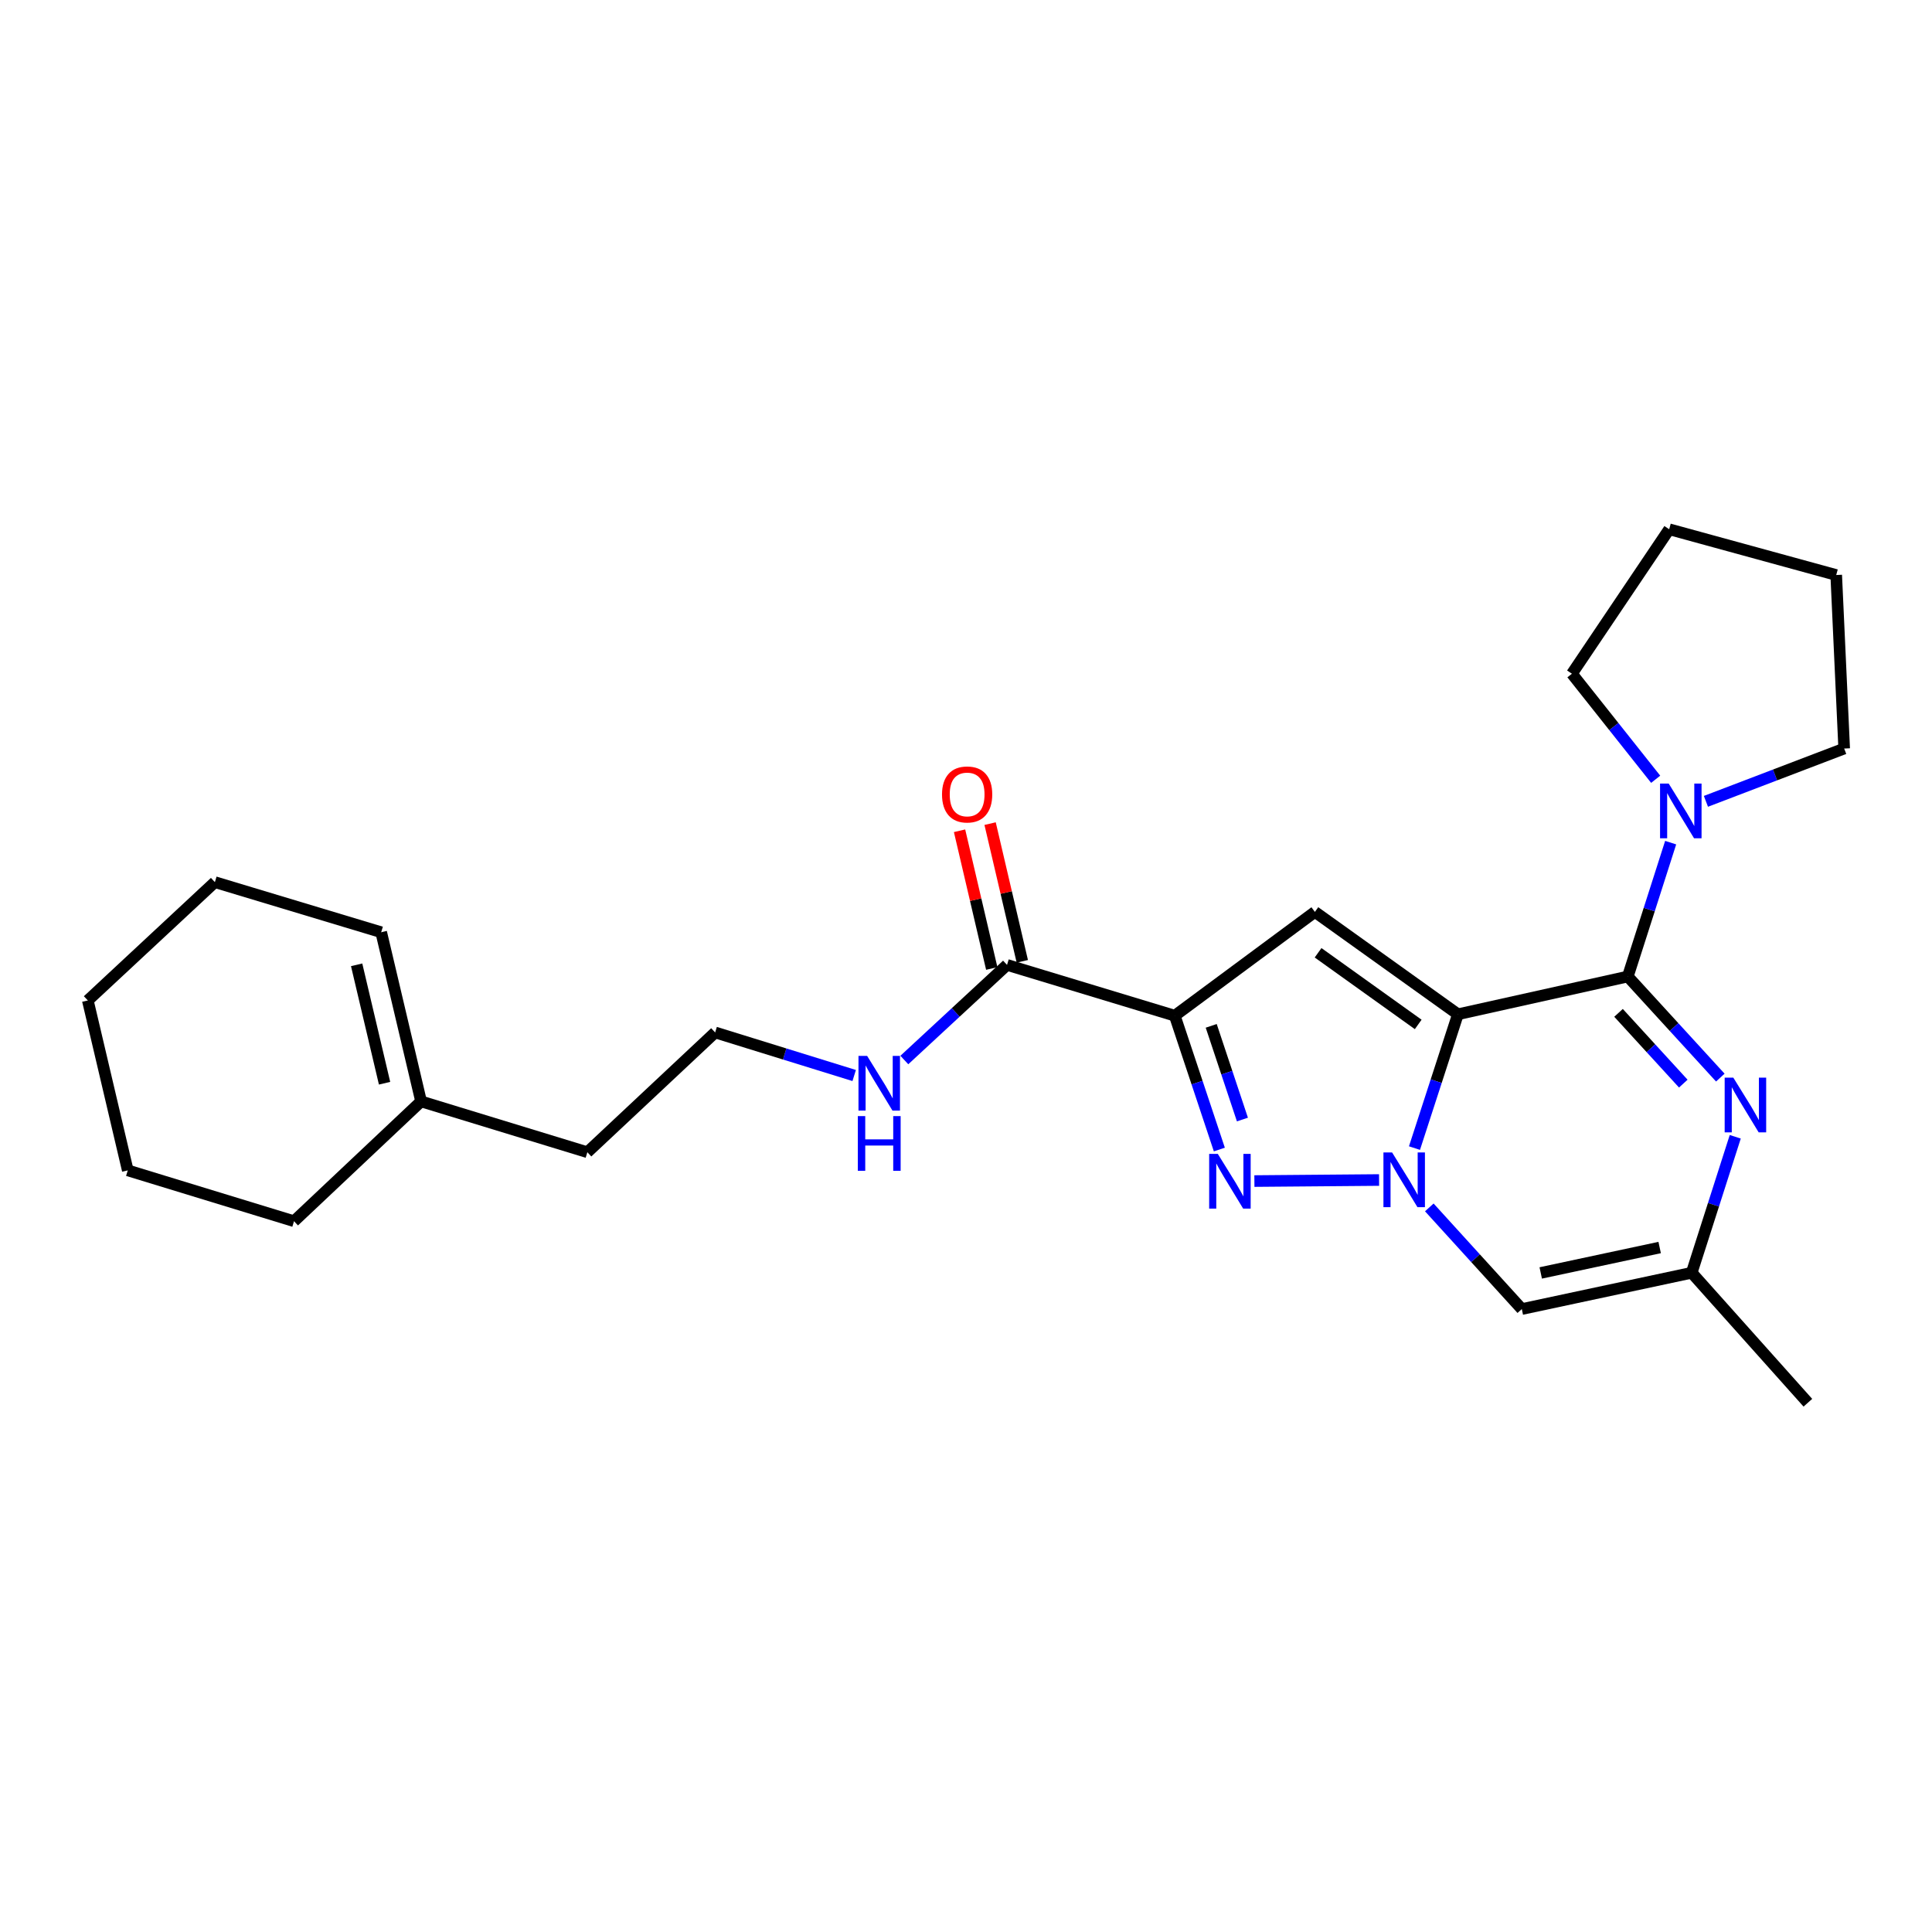 <?xml version='1.0' encoding='iso-8859-1'?>
<svg version='1.1' baseProfile='full'
              xmlns='http://www.w3.org/2000/svg'
                      xmlns:rdkit='http://www.rdkit.org/xml'
                      xmlns:xlink='http://www.w3.org/1999/xlink'
                  xml:space='preserve'
width='1000px' height='1000px' viewBox='0 0 1000 1000'>
<!-- END OF HEADER -->
<rect style='opacity:1.0;fill:#FFFFFF;stroke:none' width='1000' height='1000' x='0' y='0'> </rect>
<path class='bond-0' d='M 754.618,524.982 L 743.375,559.617' style='fill:none;fill-rule:evenodd;stroke:#000000;stroke-width:6px;stroke-linecap:butt;stroke-linejoin:miter;stroke-opacity:1' />
<path class='bond-0' d='M 743.375,559.617 L 732.131,594.252' style='fill:none;fill-rule:evenodd;stroke:#0000FF;stroke-width:6px;stroke-linecap:butt;stroke-linejoin:miter;stroke-opacity:1' />
<path class='bond-1' d='M 754.618,524.982 L 842.547,505.44' style='fill:none;fill-rule:evenodd;stroke:#000000;stroke-width:6px;stroke-linecap:butt;stroke-linejoin:miter;stroke-opacity:1' />
<path class='bond-4' d='M 754.618,524.982 L 680.584,472.005' style='fill:none;fill-rule:evenodd;stroke:#000000;stroke-width:6px;stroke-linecap:butt;stroke-linejoin:miter;stroke-opacity:1' />
<path class='bond-4' d='M 734.063,530.242 L 682.239,493.158' style='fill:none;fill-rule:evenodd;stroke:#000000;stroke-width:6px;stroke-linecap:butt;stroke-linejoin:miter;stroke-opacity:1' />
<path class='bond-3' d='M 713.808,610.773 L 649.272,611.315' style='fill:none;fill-rule:evenodd;stroke:#0000FF;stroke-width:6px;stroke-linecap:butt;stroke-linejoin:miter;stroke-opacity:1' />
<path class='bond-6' d='M 739.805,624.952 L 763.744,651.261' style='fill:none;fill-rule:evenodd;stroke:#0000FF;stroke-width:6px;stroke-linecap:butt;stroke-linejoin:miter;stroke-opacity:1' />
<path class='bond-6' d='M 763.744,651.261 L 787.684,677.571' style='fill:none;fill-rule:evenodd;stroke:#000000;stroke-width:6px;stroke-linecap:butt;stroke-linejoin:miter;stroke-opacity:1' />
<path class='bond-5' d='M 842.547,505.44 L 866.49,531.601' style='fill:none;fill-rule:evenodd;stroke:#000000;stroke-width:6px;stroke-linecap:butt;stroke-linejoin:miter;stroke-opacity:1' />
<path class='bond-5' d='M 866.49,531.601 L 890.433,557.761' style='fill:none;fill-rule:evenodd;stroke:#0000FF;stroke-width:6px;stroke-linecap:butt;stroke-linejoin:miter;stroke-opacity:1' />
<path class='bond-5' d='M 837.75,524.253 L 854.51,542.565' style='fill:none;fill-rule:evenodd;stroke:#000000;stroke-width:6px;stroke-linecap:butt;stroke-linejoin:miter;stroke-opacity:1' />
<path class='bond-5' d='M 854.51,542.565 L 871.27,560.877' style='fill:none;fill-rule:evenodd;stroke:#0000FF;stroke-width:6px;stroke-linecap:butt;stroke-linejoin:miter;stroke-opacity:1' />
<path class='bond-7' d='M 842.547,505.44 L 853.638,470.795' style='fill:none;fill-rule:evenodd;stroke:#000000;stroke-width:6px;stroke-linecap:butt;stroke-linejoin:miter;stroke-opacity:1' />
<path class='bond-7' d='M 853.638,470.795 L 864.729,436.15' style='fill:none;fill-rule:evenodd;stroke:#0000FF;stroke-width:6px;stroke-linecap:butt;stroke-linejoin:miter;stroke-opacity:1' />
<path class='bond-2' d='M 608.056,525.722 L 680.584,472.005' style='fill:none;fill-rule:evenodd;stroke:#000000;stroke-width:6px;stroke-linecap:butt;stroke-linejoin:miter;stroke-opacity:1' />
<path class='bond-9' d='M 608.056,525.722 L 521.238,499.432' style='fill:none;fill-rule:evenodd;stroke:#000000;stroke-width:6px;stroke-linecap:butt;stroke-linejoin:miter;stroke-opacity:1' />
<path class='bond-25' d='M 608.056,525.722 L 619.595,560.362' style='fill:none;fill-rule:evenodd;stroke:#000000;stroke-width:6px;stroke-linecap:butt;stroke-linejoin:miter;stroke-opacity:1' />
<path class='bond-25' d='M 619.595,560.362 L 631.133,595.003' style='fill:none;fill-rule:evenodd;stroke:#0000FF;stroke-width:6px;stroke-linecap:butt;stroke-linejoin:miter;stroke-opacity:1' />
<path class='bond-25' d='M 626.925,530.982 L 635.002,555.23' style='fill:none;fill-rule:evenodd;stroke:#000000;stroke-width:6px;stroke-linecap:butt;stroke-linejoin:miter;stroke-opacity:1' />
<path class='bond-25' d='M 635.002,555.23 L 643.079,579.479' style='fill:none;fill-rule:evenodd;stroke:#0000FF;stroke-width:6px;stroke-linecap:butt;stroke-linejoin:miter;stroke-opacity:1' />
<path class='bond-8' d='M 898.162,588.398 L 886.892,623.588' style='fill:none;fill-rule:evenodd;stroke:#0000FF;stroke-width:6px;stroke-linecap:butt;stroke-linejoin:miter;stroke-opacity:1' />
<path class='bond-8' d='M 886.892,623.588 L 875.621,658.778' style='fill:none;fill-rule:evenodd;stroke:#000000;stroke-width:6px;stroke-linecap:butt;stroke-linejoin:miter;stroke-opacity:1' />
<path class='bond-26' d='M 787.684,677.571 L 875.621,658.778' style='fill:none;fill-rule:evenodd;stroke:#000000;stroke-width:6px;stroke-linecap:butt;stroke-linejoin:miter;stroke-opacity:1' />
<path class='bond-26' d='M 797.481,658.871 L 859.037,645.716' style='fill:none;fill-rule:evenodd;stroke:#000000;stroke-width:6px;stroke-linecap:butt;stroke-linejoin:miter;stroke-opacity:1' />
<path class='bond-15' d='M 882.985,414.774 L 918.765,401.108' style='fill:none;fill-rule:evenodd;stroke:#0000FF;stroke-width:6px;stroke-linecap:butt;stroke-linejoin:miter;stroke-opacity:1' />
<path class='bond-15' d='M 918.765,401.108 L 954.545,387.442' style='fill:none;fill-rule:evenodd;stroke:#000000;stroke-width:6px;stroke-linecap:butt;stroke-linejoin:miter;stroke-opacity:1' />
<path class='bond-16' d='M 856.976,403.35 L 835.299,376.035' style='fill:none;fill-rule:evenodd;stroke:#0000FF;stroke-width:6px;stroke-linecap:butt;stroke-linejoin:miter;stroke-opacity:1' />
<path class='bond-16' d='M 835.299,376.035 L 813.622,348.719' style='fill:none;fill-rule:evenodd;stroke:#000000;stroke-width:6px;stroke-linecap:butt;stroke-linejoin:miter;stroke-opacity:1' />
<path class='bond-17' d='M 875.621,658.778 L 935.753,726.055' style='fill:none;fill-rule:evenodd;stroke:#000000;stroke-width:6px;stroke-linecap:butt;stroke-linejoin:miter;stroke-opacity:1' />
<path class='bond-11' d='M 529.144,497.583 L 520.81,461.943' style='fill:none;fill-rule:evenodd;stroke:#000000;stroke-width:6px;stroke-linecap:butt;stroke-linejoin:miter;stroke-opacity:1' />
<path class='bond-11' d='M 520.81,461.943 L 512.475,426.303' style='fill:none;fill-rule:evenodd;stroke:#FF0000;stroke-width:6px;stroke-linecap:butt;stroke-linejoin:miter;stroke-opacity:1' />
<path class='bond-11' d='M 513.331,501.281 L 504.997,465.641' style='fill:none;fill-rule:evenodd;stroke:#000000;stroke-width:6px;stroke-linecap:butt;stroke-linejoin:miter;stroke-opacity:1' />
<path class='bond-11' d='M 504.997,465.641 L 496.662,430.001' style='fill:none;fill-rule:evenodd;stroke:#FF0000;stroke-width:6px;stroke-linecap:butt;stroke-linejoin:miter;stroke-opacity:1' />
<path class='bond-12' d='M 521.238,499.432 L 494.66,524.048' style='fill:none;fill-rule:evenodd;stroke:#000000;stroke-width:6px;stroke-linecap:butt;stroke-linejoin:miter;stroke-opacity:1' />
<path class='bond-12' d='M 494.66,524.048 L 468.083,548.665' style='fill:none;fill-rule:evenodd;stroke:#0000FF;stroke-width:6px;stroke-linecap:butt;stroke-linejoin:miter;stroke-opacity:1' />
<path class='bond-10' d='M 217.955,570.083 L 304.016,596.391' style='fill:none;fill-rule:evenodd;stroke:#000000;stroke-width:6px;stroke-linecap:butt;stroke-linejoin:miter;stroke-opacity:1' />
<path class='bond-13' d='M 217.955,570.083 L 197.304,482.524' style='fill:none;fill-rule:evenodd;stroke:#000000;stroke-width:6px;stroke-linecap:butt;stroke-linejoin:miter;stroke-opacity:1' />
<path class='bond-13' d='M 199.051,560.677 L 184.595,499.386' style='fill:none;fill-rule:evenodd;stroke:#000000;stroke-width:6px;stroke-linecap:butt;stroke-linejoin:miter;stroke-opacity:1' />
<path class='bond-19' d='M 217.955,570.083 L 152.185,632.1' style='fill:none;fill-rule:evenodd;stroke:#000000;stroke-width:6px;stroke-linecap:butt;stroke-linejoin:miter;stroke-opacity:1' />
<path class='bond-14' d='M 442.126,556.685 L 406.141,545.538' style='fill:none;fill-rule:evenodd;stroke:#0000FF;stroke-width:6px;stroke-linecap:butt;stroke-linejoin:miter;stroke-opacity:1' />
<path class='bond-14' d='M 406.141,545.538 L 370.156,534.392' style='fill:none;fill-rule:evenodd;stroke:#000000;stroke-width:6px;stroke-linecap:butt;stroke-linejoin:miter;stroke-opacity:1' />
<path class='bond-20' d='M 197.304,482.524 L 111.225,456.595' style='fill:none;fill-rule:evenodd;stroke:#000000;stroke-width:6px;stroke-linecap:butt;stroke-linejoin:miter;stroke-opacity:1' />
<path class='bond-18' d='M 370.156,534.392 L 304.016,596.391' style='fill:none;fill-rule:evenodd;stroke:#000000;stroke-width:6px;stroke-linecap:butt;stroke-linejoin:miter;stroke-opacity:1' />
<path class='bond-21' d='M 954.545,387.442 L 950.422,297.628' style='fill:none;fill-rule:evenodd;stroke:#000000;stroke-width:6px;stroke-linecap:butt;stroke-linejoin:miter;stroke-opacity:1' />
<path class='bond-22' d='M 813.622,348.719 L 863.974,273.945' style='fill:none;fill-rule:evenodd;stroke:#000000;stroke-width:6px;stroke-linecap:butt;stroke-linejoin:miter;stroke-opacity:1' />
<path class='bond-23' d='M 152.185,632.1 L 66.133,605.783' style='fill:none;fill-rule:evenodd;stroke:#000000;stroke-width:6px;stroke-linecap:butt;stroke-linejoin:miter;stroke-opacity:1' />
<path class='bond-28' d='M 111.225,456.595 L 45.455,517.836' style='fill:none;fill-rule:evenodd;stroke:#000000;stroke-width:6px;stroke-linecap:butt;stroke-linejoin:miter;stroke-opacity:1' />
<path class='bond-27' d='M 950.422,297.628 L 863.974,273.945' style='fill:none;fill-rule:evenodd;stroke:#000000;stroke-width:6px;stroke-linecap:butt;stroke-linejoin:miter;stroke-opacity:1' />
<path class='bond-24' d='M 66.133,605.783 L 45.455,517.836' style='fill:none;fill-rule:evenodd;stroke:#000000;stroke-width:6px;stroke-linecap:butt;stroke-linejoin:miter;stroke-opacity:1' />
<path  class='atom-1' d='M 720.544 596.504
L 729.824 611.504
Q 730.744 612.984, 732.224 615.664
Q 733.704 618.344, 733.784 618.504
L 733.784 596.504
L 737.544 596.504
L 737.544 624.824
L 733.664 624.824
L 723.704 608.424
Q 722.544 606.504, 721.304 604.304
Q 720.104 602.104, 719.744 601.424
L 719.744 624.824
L 716.064 624.824
L 716.064 596.504
L 720.544 596.504
' fill='#0000FF'/>
<path  class='atom-4' d='M 630.342 597.261
L 639.622 612.261
Q 640.542 613.741, 642.022 616.421
Q 643.502 619.101, 643.582 619.261
L 643.582 597.261
L 647.342 597.261
L 647.342 625.581
L 643.462 625.581
L 633.502 609.181
Q 632.342 607.261, 631.102 605.061
Q 629.902 602.861, 629.542 602.181
L 629.542 625.581
L 625.862 625.581
L 625.862 597.261
L 630.342 597.261
' fill='#0000FF'/>
<path  class='atom-6' d='M 897.167 557.799
L 906.447 572.799
Q 907.367 574.279, 908.847 576.959
Q 910.327 579.639, 910.407 579.799
L 910.407 557.799
L 914.167 557.799
L 914.167 586.119
L 910.287 586.119
L 900.327 569.719
Q 899.167 567.799, 897.927 565.599
Q 896.727 563.399, 896.367 562.719
L 896.367 586.119
L 892.687 586.119
L 892.687 557.799
L 897.167 557.799
' fill='#0000FF'/>
<path  class='atom-8' d='M 863.722 405.58
L 873.002 420.58
Q 873.922 422.06, 875.402 424.74
Q 876.882 427.42, 876.962 427.58
L 876.962 405.58
L 880.722 405.58
L 880.722 433.9
L 876.842 433.9
L 866.882 417.5
Q 865.722 415.58, 864.482 413.38
Q 863.282 411.18, 862.922 410.5
L 862.922 433.9
L 859.242 433.9
L 859.242 405.58
L 863.722 405.58
' fill='#0000FF'/>
<path  class='atom-12' d='M 487.586 411.204
Q 487.586 404.404, 490.946 400.604
Q 494.306 396.804, 500.586 396.804
Q 506.866 396.804, 510.226 400.604
Q 513.586 404.404, 513.586 411.204
Q 513.586 418.084, 510.186 422.004
Q 506.786 425.884, 500.586 425.884
Q 494.346 425.884, 490.946 422.004
Q 487.586 418.124, 487.586 411.204
M 500.586 422.684
Q 504.906 422.684, 507.226 419.804
Q 509.586 416.884, 509.586 411.204
Q 509.586 405.644, 507.226 402.844
Q 504.906 400.004, 500.586 400.004
Q 496.266 400.004, 493.906 402.804
Q 491.586 405.604, 491.586 411.204
Q 491.586 416.924, 493.906 419.804
Q 496.266 422.684, 500.586 422.684
' fill='#FF0000'/>
<path  class='atom-13' d='M 448.829 546.54
L 458.109 561.54
Q 459.029 563.02, 460.509 565.7
Q 461.989 568.38, 462.069 568.54
L 462.069 546.54
L 465.829 546.54
L 465.829 574.86
L 461.949 574.86
L 451.989 558.46
Q 450.829 556.54, 449.589 554.34
Q 448.389 552.14, 448.029 551.46
L 448.029 574.86
L 444.349 574.86
L 444.349 546.54
L 448.829 546.54
' fill='#0000FF'/>
<path  class='atom-13' d='M 444.009 577.692
L 447.849 577.692
L 447.849 589.732
L 462.329 589.732
L 462.329 577.692
L 466.169 577.692
L 466.169 606.012
L 462.329 606.012
L 462.329 592.932
L 447.849 592.932
L 447.849 606.012
L 444.009 606.012
L 444.009 577.692
' fill='#0000FF'/>
</svg>

